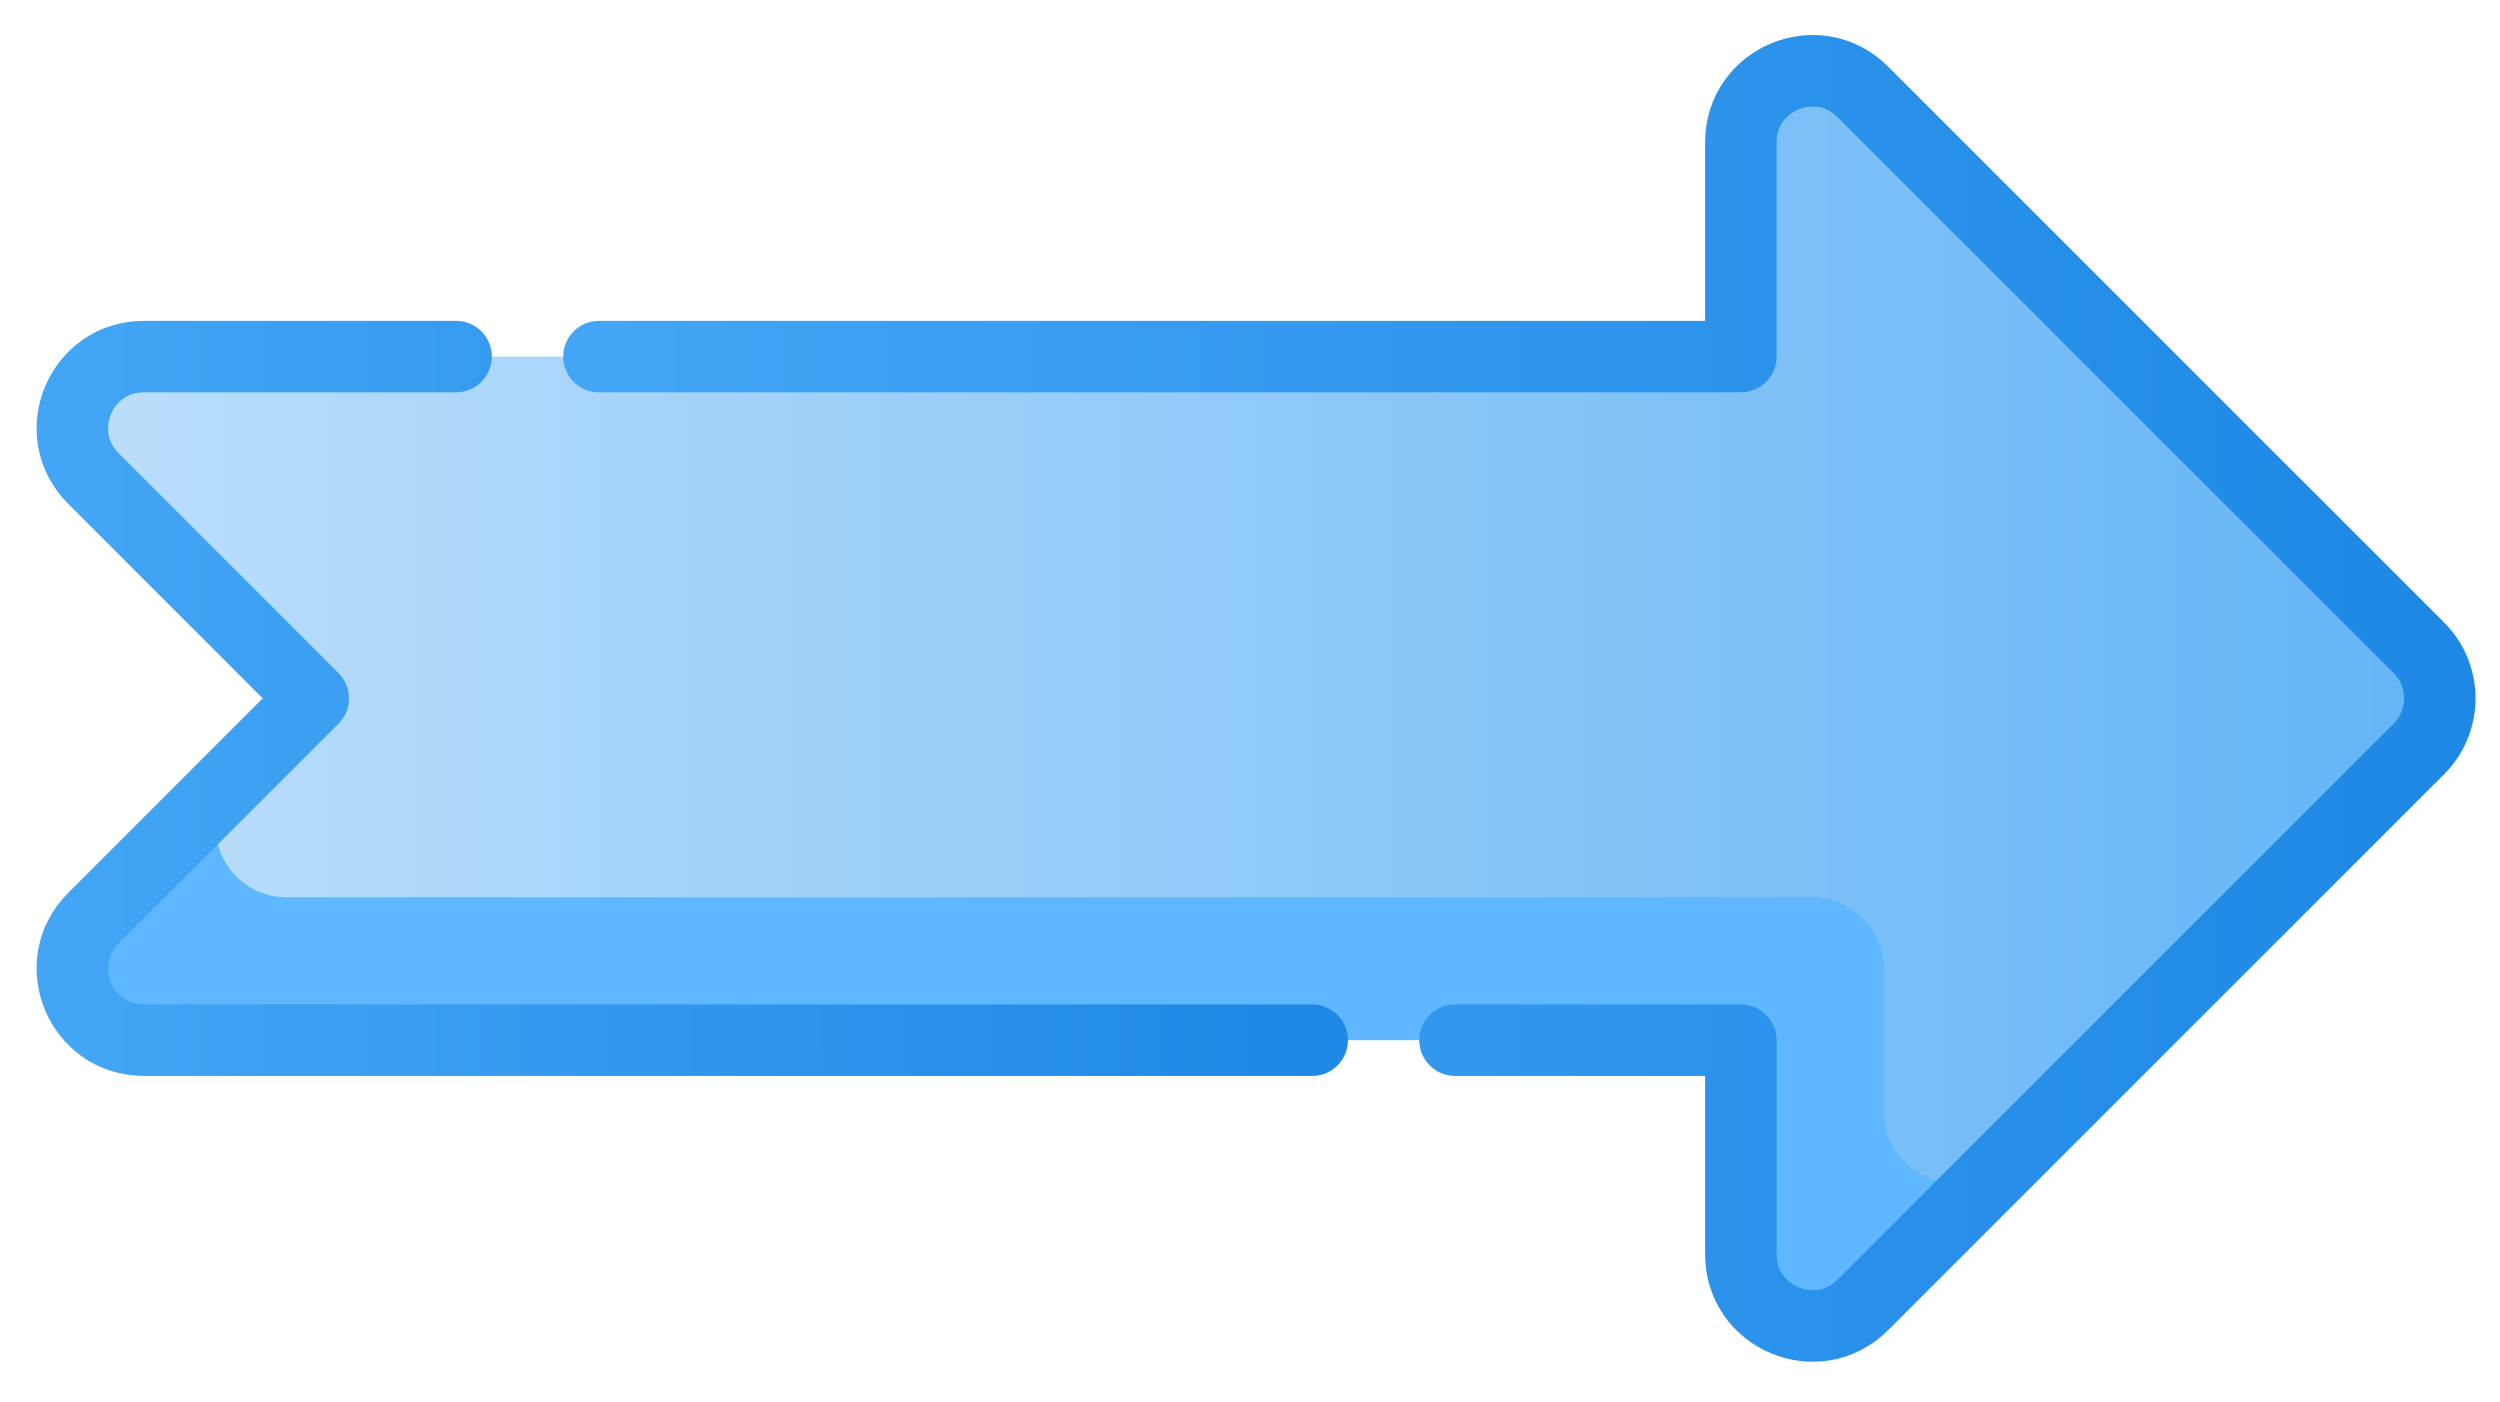 <svg width="41" height="23" viewBox="0 0 41 23" fill="none" xmlns="http://www.w3.org/2000/svg">
<path d="M32.895 19.057V12.715H3.875L1.532 15.059C0.793 15.797 1.316 17.059 2.36 17.059H28.551V20.572C28.551 21.616 29.814 22.139 30.552 21.401L32.895 19.057Z" fill="#5FB7FF"/>
<path d="M32.895 19.057L39.671 12.282C40.129 11.824 40.129 11.082 39.671 10.624L30.552 1.506C29.814 0.767 28.551 1.29 28.551 2.334V5.848H2.36C1.316 5.848 0.793 7.11 1.532 7.848L5.137 11.453L3.875 12.714C3.137 13.453 3.66 14.715 4.704 14.715H29.723C30.37 14.715 30.895 15.24 30.895 15.887V18.228C30.895 19.272 32.157 19.795 32.895 19.057Z" fill="url(#paint0_linear_10650_10362)"/>
<path d="M23.862 17.059H28.55V20.572C28.55 21.616 29.812 22.139 30.55 21.401L39.67 12.282C40.127 11.824 40.127 11.082 39.67 10.624L30.55 1.506C29.812 0.768 28.55 1.29 28.55 2.334V5.848H9.823" stroke="url(#paint1_linear_10650_10362)" stroke-width="1.172" stroke-miterlimit="10" stroke-linecap="round" stroke-linejoin="round"/>
<path d="M7.48 5.848H2.36C1.316 5.848 0.793 7.11 1.532 7.848L5.137 11.453L1.532 15.058C0.793 15.796 1.316 17.059 2.36 17.059H21.52" stroke="url(#paint2_linear_10650_10362)" stroke-width="1.172" stroke-miterlimit="10" stroke-linecap="round" stroke-linejoin="round"/>
<defs>
<linearGradient id="paint0_linear_10650_10362" x1="1.187" y1="10.282" x2="40.015" y2="10.282" gradientUnits="userSpaceOnUse">
<stop stop-color="#BBDEFB"/>
<stop offset="1" stop-color="#64B5F6"/>
</linearGradient>
<linearGradient id="paint1_linear_10650_10362" x1="9.823" y1="11.453" x2="40.013" y2="11.453" gradientUnits="userSpaceOnUse">
<stop stop-color="#42A5F5"/>
<stop offset="1" stop-color="#1E88E5"/>
</linearGradient>
<linearGradient id="paint2_linear_10650_10362" x1="1.186" y1="11.453" x2="21.52" y2="11.453" gradientUnits="userSpaceOnUse">
<stop stop-color="#42A5F5"/>
<stop offset="1" stop-color="#1E88E5"/>
</linearGradient>
</defs>
</svg>
